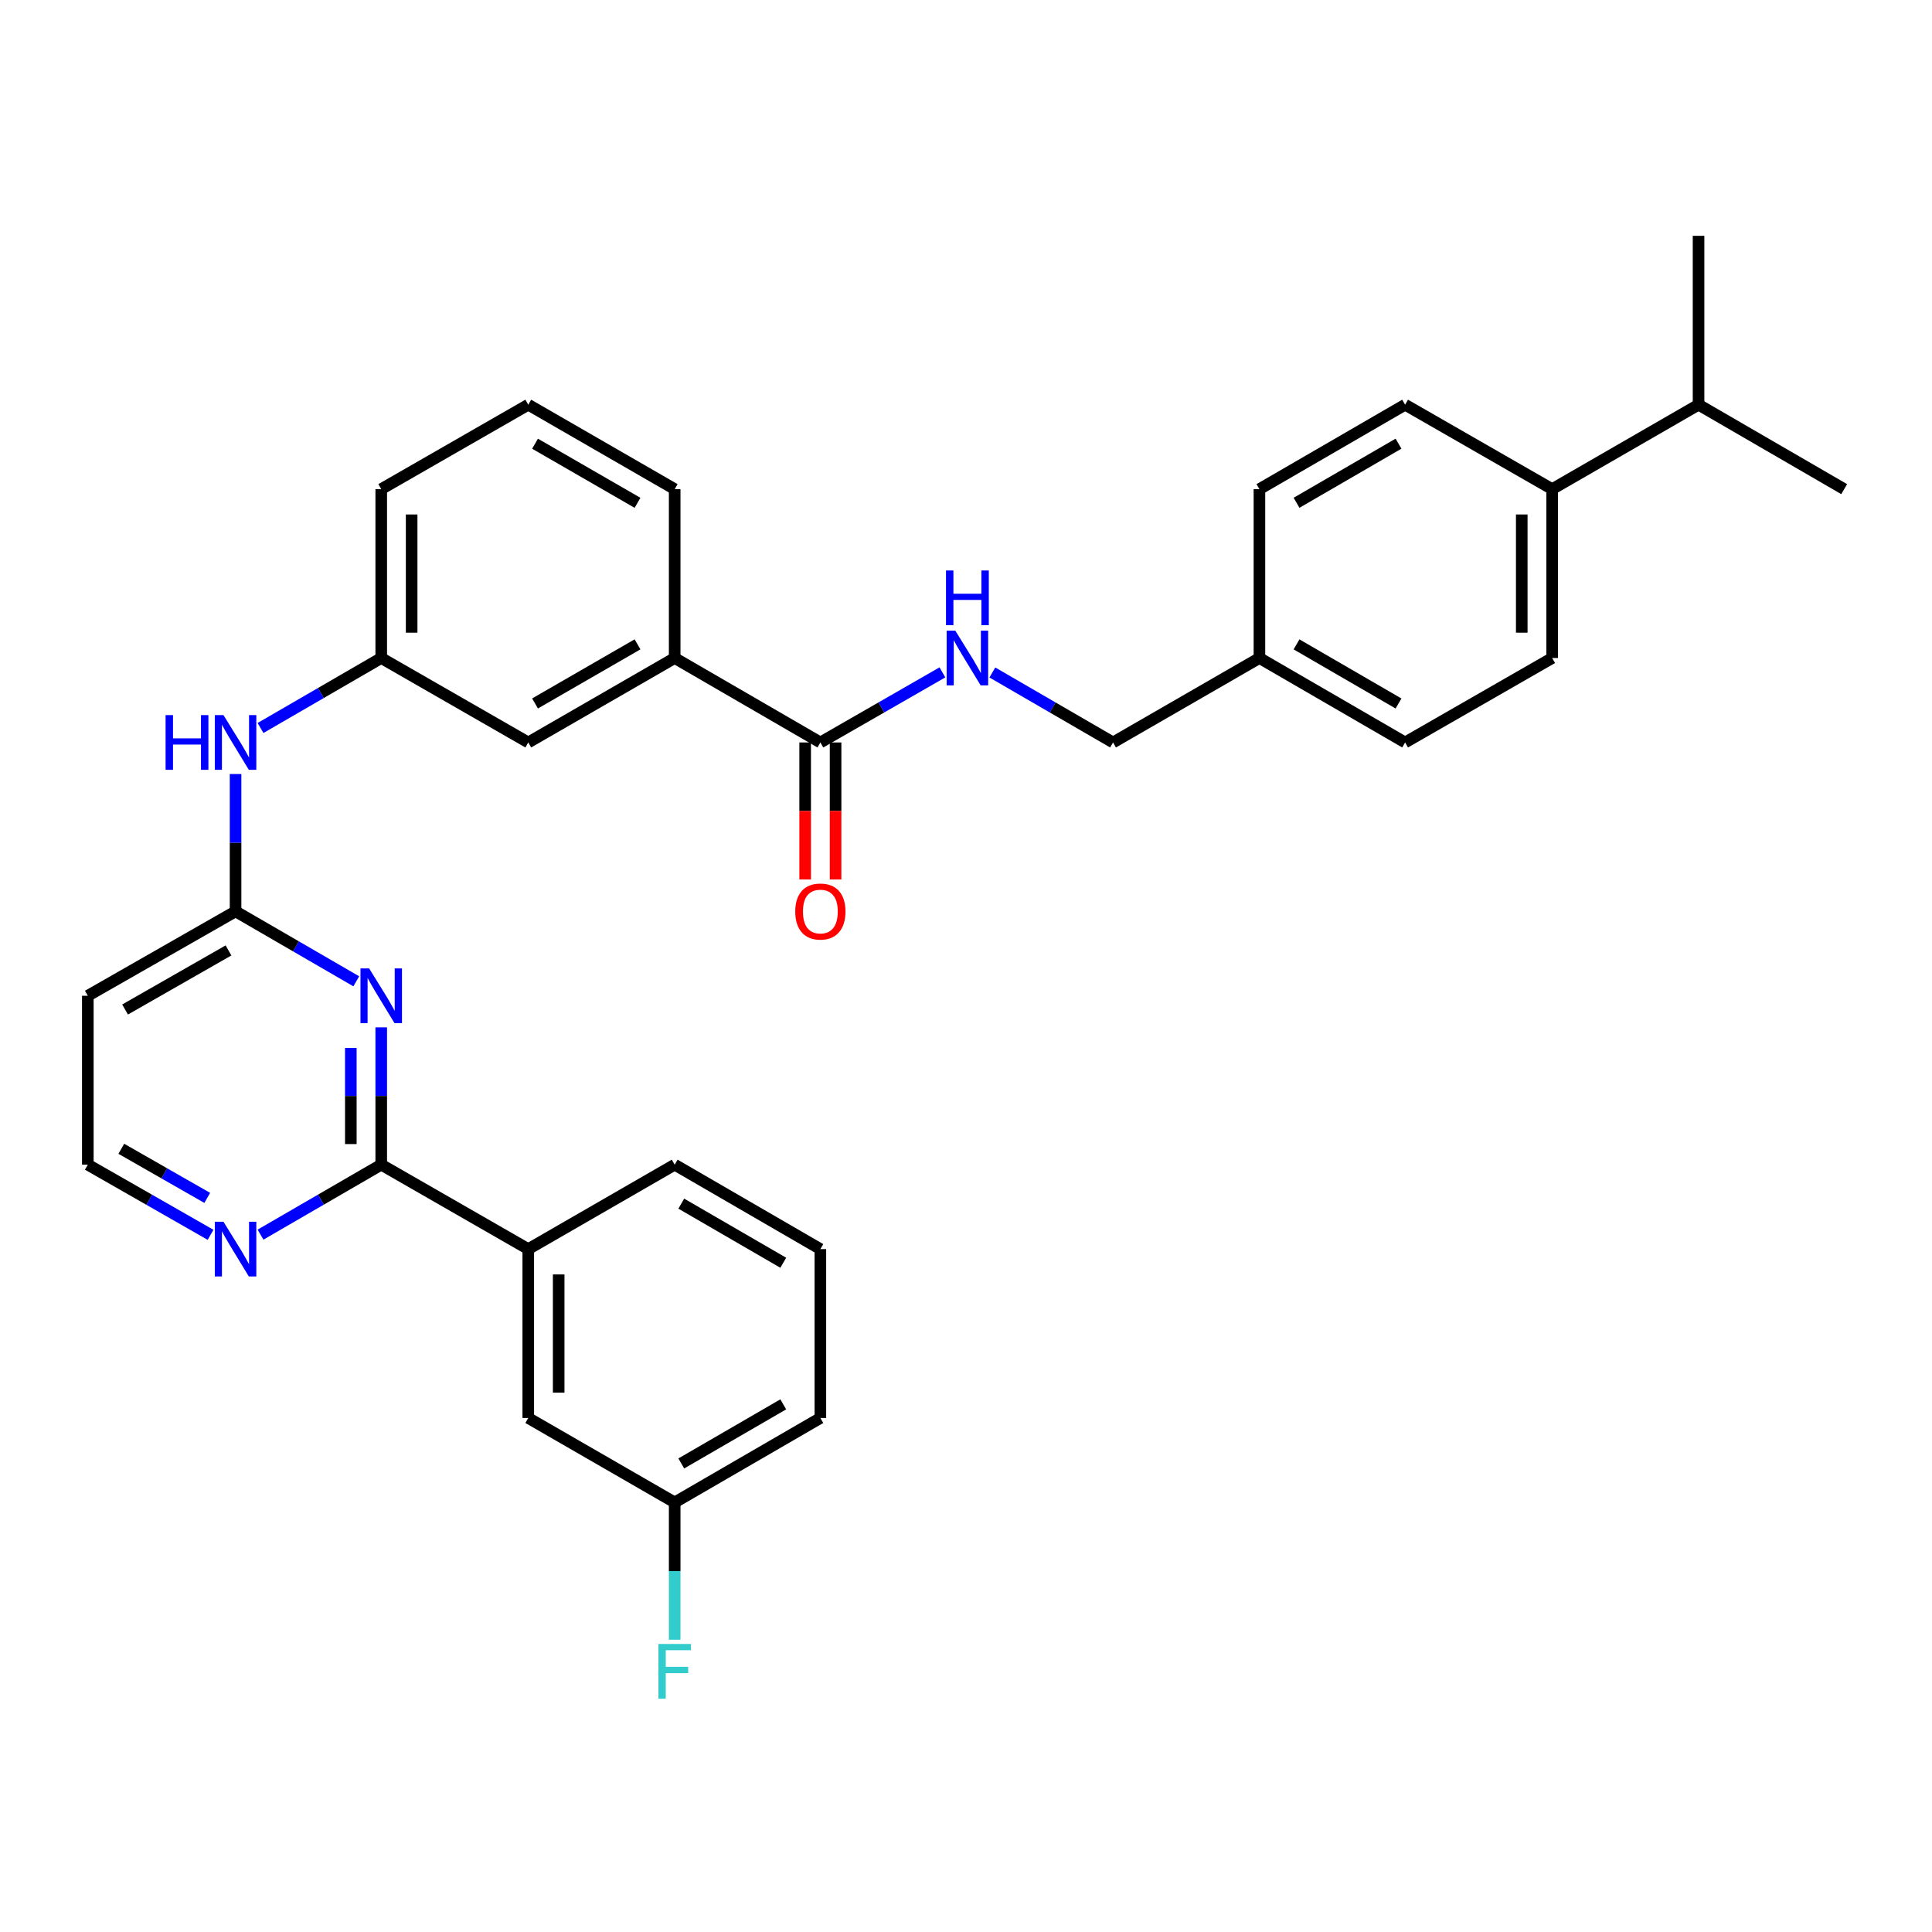 <?xml version='1.0' encoding='iso-8859-1'?>
<svg version='1.1' baseProfile='full'
              xmlns='http://www.w3.org/2000/svg'
                      xmlns:rdkit='http://www.rdkit.org/xml'
                      xmlns:xlink='http://www.w3.org/1999/xlink'
                  xml:space='preserve'
width='1000px' height='1000px' viewBox='0 0 1000 1000'>
<!-- END OF HEADER -->
<rect style='opacity:1.0;fill:#FFFFFF;stroke:none' width='1000' height='1000' x='0' y='0'> </rect>
<path class='bond-0' d='M 197.325,531.754 L 197.325,567.292' style='fill:none;fill-rule:evenodd;stroke:#0000FF;stroke-width:6px;stroke-linecap:butt;stroke-linejoin:miter;stroke-opacity:1' />
<path class='bond-0' d='M 197.325,567.292 L 197.325,602.83' style='fill:none;fill-rule:evenodd;stroke:#000000;stroke-width:6px;stroke-linecap:butt;stroke-linejoin:miter;stroke-opacity:1' />
<path class='bond-0' d='M 181.585,542.415 L 181.585,567.292' style='fill:none;fill-rule:evenodd;stroke:#0000FF;stroke-width:6px;stroke-linecap:butt;stroke-linejoin:miter;stroke-opacity:1' />
<path class='bond-0' d='M 181.585,567.292 L 181.585,592.168' style='fill:none;fill-rule:evenodd;stroke:#000000;stroke-width:6px;stroke-linecap:butt;stroke-linejoin:miter;stroke-opacity:1' />
<path class='bond-1' d='M 184.407,507.923 L 153.167,489.821' style='fill:none;fill-rule:evenodd;stroke:#0000FF;stroke-width:6px;stroke-linecap:butt;stroke-linejoin:miter;stroke-opacity:1' />
<path class='bond-1' d='M 153.167,489.821 L 121.928,471.719' style='fill:none;fill-rule:evenodd;stroke:#000000;stroke-width:6px;stroke-linecap:butt;stroke-linejoin:miter;stroke-opacity:1' />
<path class='bond-3' d='M 197.325,602.83 L 273.431,646.536' style='fill:none;fill-rule:evenodd;stroke:#000000;stroke-width:6px;stroke-linecap:butt;stroke-linejoin:miter;stroke-opacity:1' />
<path class='bond-6' d='M 197.325,602.83 L 166.086,620.939' style='fill:none;fill-rule:evenodd;stroke:#000000;stroke-width:6px;stroke-linecap:butt;stroke-linejoin:miter;stroke-opacity:1' />
<path class='bond-6' d='M 166.086,620.939 L 134.846,639.048' style='fill:none;fill-rule:evenodd;stroke:#0000FF;stroke-width:6px;stroke-linecap:butt;stroke-linejoin:miter;stroke-opacity:1' />
<path class='bond-7' d='M 121.928,471.719 L 121.928,436.181' style='fill:none;fill-rule:evenodd;stroke:#000000;stroke-width:6px;stroke-linecap:butt;stroke-linejoin:miter;stroke-opacity:1' />
<path class='bond-7' d='M 121.928,436.181 L 121.928,400.643' style='fill:none;fill-rule:evenodd;stroke:#0000FF;stroke-width:6px;stroke-linecap:butt;stroke-linejoin:miter;stroke-opacity:1' />
<path class='bond-8' d='M 121.928,471.719 L 45.455,515.408' style='fill:none;fill-rule:evenodd;stroke:#000000;stroke-width:6px;stroke-linecap:butt;stroke-linejoin:miter;stroke-opacity:1' />
<path class='bond-8' d='M 118.265,491.94 L 64.734,522.522' style='fill:none;fill-rule:evenodd;stroke:#000000;stroke-width:6px;stroke-linecap:butt;stroke-linejoin:miter;stroke-opacity:1' />
<path class='bond-2' d='M 424.62,384.297 L 349.214,340.591' style='fill:none;fill-rule:evenodd;stroke:#000000;stroke-width:6px;stroke-linecap:butt;stroke-linejoin:miter;stroke-opacity:1' />
<path class='bond-4' d='M 424.62,384.297 L 456.206,366.158' style='fill:none;fill-rule:evenodd;stroke:#000000;stroke-width:6px;stroke-linecap:butt;stroke-linejoin:miter;stroke-opacity:1' />
<path class='bond-4' d='M 456.206,366.158 L 487.792,348.019' style='fill:none;fill-rule:evenodd;stroke:#0000FF;stroke-width:6px;stroke-linecap:butt;stroke-linejoin:miter;stroke-opacity:1' />
<path class='bond-12' d='M 416.75,384.297 L 416.75,419.756' style='fill:none;fill-rule:evenodd;stroke:#000000;stroke-width:6px;stroke-linecap:butt;stroke-linejoin:miter;stroke-opacity:1' />
<path class='bond-12' d='M 416.75,419.756 L 416.75,455.214' style='fill:none;fill-rule:evenodd;stroke:#FF0000;stroke-width:6px;stroke-linecap:butt;stroke-linejoin:miter;stroke-opacity:1' />
<path class='bond-12' d='M 432.49,384.297 L 432.49,419.756' style='fill:none;fill-rule:evenodd;stroke:#000000;stroke-width:6px;stroke-linecap:butt;stroke-linejoin:miter;stroke-opacity:1' />
<path class='bond-12' d='M 432.49,419.756 L 432.49,455.214' style='fill:none;fill-rule:evenodd;stroke:#FF0000;stroke-width:6px;stroke-linecap:butt;stroke-linejoin:miter;stroke-opacity:1' />
<path class='bond-11' d='M 273.431,646.536 L 273.431,733.949' style='fill:none;fill-rule:evenodd;stroke:#000000;stroke-width:6px;stroke-linecap:butt;stroke-linejoin:miter;stroke-opacity:1' />
<path class='bond-11' d='M 289.172,659.648 L 289.172,720.837' style='fill:none;fill-rule:evenodd;stroke:#000000;stroke-width:6px;stroke-linecap:butt;stroke-linejoin:miter;stroke-opacity:1' />
<path class='bond-24' d='M 273.431,646.536 L 349.214,602.83' style='fill:none;fill-rule:evenodd;stroke:#000000;stroke-width:6px;stroke-linecap:butt;stroke-linejoin:miter;stroke-opacity:1' />
<path class='bond-17' d='M 513.644,348.081 L 544.875,366.189' style='fill:none;fill-rule:evenodd;stroke:#0000FF;stroke-width:6px;stroke-linecap:butt;stroke-linejoin:miter;stroke-opacity:1' />
<path class='bond-17' d='M 544.875,366.189 L 576.106,384.297' style='fill:none;fill-rule:evenodd;stroke:#000000;stroke-width:6px;stroke-linecap:butt;stroke-linejoin:miter;stroke-opacity:1' />
<path class='bond-5' d='M 349.214,340.591 L 273.431,384.297' style='fill:none;fill-rule:evenodd;stroke:#000000;stroke-width:6px;stroke-linecap:butt;stroke-linejoin:miter;stroke-opacity:1' />
<path class='bond-5' d='M 329.982,333.512 L 276.935,364.106' style='fill:none;fill-rule:evenodd;stroke:#000000;stroke-width:6px;stroke-linecap:butt;stroke-linejoin:miter;stroke-opacity:1' />
<path class='bond-34' d='M 349.214,340.591 L 349.214,253.178' style='fill:none;fill-rule:evenodd;stroke:#000000;stroke-width:6px;stroke-linecap:butt;stroke-linejoin:miter;stroke-opacity:1' />
<path class='bond-32' d='M 108.986,639.14 L 77.22,620.985' style='fill:none;fill-rule:evenodd;stroke:#0000FF;stroke-width:6px;stroke-linecap:butt;stroke-linejoin:miter;stroke-opacity:1' />
<path class='bond-32' d='M 77.22,620.985 L 45.455,602.83' style='fill:none;fill-rule:evenodd;stroke:#000000;stroke-width:6px;stroke-linecap:butt;stroke-linejoin:miter;stroke-opacity:1' />
<path class='bond-32' d='M 107.267,620.027 L 85.031,607.319' style='fill:none;fill-rule:evenodd;stroke:#0000FF;stroke-width:6px;stroke-linecap:butt;stroke-linejoin:miter;stroke-opacity:1' />
<path class='bond-32' d='M 85.031,607.319 L 62.795,594.61' style='fill:none;fill-rule:evenodd;stroke:#000000;stroke-width:6px;stroke-linecap:butt;stroke-linejoin:miter;stroke-opacity:1' />
<path class='bond-10' d='M 134.846,376.809 L 166.086,358.7' style='fill:none;fill-rule:evenodd;stroke:#0000FF;stroke-width:6px;stroke-linecap:butt;stroke-linejoin:miter;stroke-opacity:1' />
<path class='bond-10' d='M 166.086,358.7 L 197.325,340.591' style='fill:none;fill-rule:evenodd;stroke:#000000;stroke-width:6px;stroke-linecap:butt;stroke-linejoin:miter;stroke-opacity:1' />
<path class='bond-16' d='M 45.455,515.408 L 45.455,602.83' style='fill:none;fill-rule:evenodd;stroke:#000000;stroke-width:6px;stroke-linecap:butt;stroke-linejoin:miter;stroke-opacity:1' />
<path class='bond-9' d='M 273.431,384.297 L 197.325,340.591' style='fill:none;fill-rule:evenodd;stroke:#000000;stroke-width:6px;stroke-linecap:butt;stroke-linejoin:miter;stroke-opacity:1' />
<path class='bond-28' d='M 197.325,340.591 L 197.325,253.178' style='fill:none;fill-rule:evenodd;stroke:#000000;stroke-width:6px;stroke-linecap:butt;stroke-linejoin:miter;stroke-opacity:1' />
<path class='bond-28' d='M 213.066,327.479 L 213.066,266.29' style='fill:none;fill-rule:evenodd;stroke:#000000;stroke-width:6px;stroke-linecap:butt;stroke-linejoin:miter;stroke-opacity:1' />
<path class='bond-18' d='M 273.431,733.949 L 349.214,777.656' style='fill:none;fill-rule:evenodd;stroke:#000000;stroke-width:6px;stroke-linecap:butt;stroke-linejoin:miter;stroke-opacity:1' />
<path class='bond-13' d='M 803.4,253.178 L 803.4,340.591' style='fill:none;fill-rule:evenodd;stroke:#000000;stroke-width:6px;stroke-linecap:butt;stroke-linejoin:miter;stroke-opacity:1' />
<path class='bond-13' d='M 787.66,266.29 L 787.66,327.479' style='fill:none;fill-rule:evenodd;stroke:#000000;stroke-width:6px;stroke-linecap:butt;stroke-linejoin:miter;stroke-opacity:1' />
<path class='bond-20' d='M 803.4,253.178 L 879.165,209.472' style='fill:none;fill-rule:evenodd;stroke:#000000;stroke-width:6px;stroke-linecap:butt;stroke-linejoin:miter;stroke-opacity:1' />
<path class='bond-35' d='M 803.4,253.178 L 727.286,209.472' style='fill:none;fill-rule:evenodd;stroke:#000000;stroke-width:6px;stroke-linecap:butt;stroke-linejoin:miter;stroke-opacity:1' />
<path class='bond-14' d='M 803.4,340.591 L 727.286,384.297' style='fill:none;fill-rule:evenodd;stroke:#000000;stroke-width:6px;stroke-linecap:butt;stroke-linejoin:miter;stroke-opacity:1' />
<path class='bond-15' d='M 727.286,209.472 L 651.88,253.178' style='fill:none;fill-rule:evenodd;stroke:#000000;stroke-width:6px;stroke-linecap:butt;stroke-linejoin:miter;stroke-opacity:1' />
<path class='bond-15' d='M 723.868,229.646 L 671.084,260.241' style='fill:none;fill-rule:evenodd;stroke:#000000;stroke-width:6px;stroke-linecap:butt;stroke-linejoin:miter;stroke-opacity:1' />
<path class='bond-19' d='M 576.106,384.297 L 651.88,340.591' style='fill:none;fill-rule:evenodd;stroke:#000000;stroke-width:6px;stroke-linecap:butt;stroke-linejoin:miter;stroke-opacity:1' />
<path class='bond-23' d='M 349.214,777.656 L 349.214,813.189' style='fill:none;fill-rule:evenodd;stroke:#000000;stroke-width:6px;stroke-linecap:butt;stroke-linejoin:miter;stroke-opacity:1' />
<path class='bond-23' d='M 349.214,813.189 L 349.214,848.723' style='fill:none;fill-rule:evenodd;stroke:#33CCCC;stroke-width:6px;stroke-linecap:butt;stroke-linejoin:miter;stroke-opacity:1' />
<path class='bond-33' d='M 349.214,777.656 L 424.62,733.949' style='fill:none;fill-rule:evenodd;stroke:#000000;stroke-width:6px;stroke-linecap:butt;stroke-linejoin:miter;stroke-opacity:1' />
<path class='bond-33' d='M 352.631,757.481 L 405.416,726.887' style='fill:none;fill-rule:evenodd;stroke:#000000;stroke-width:6px;stroke-linecap:butt;stroke-linejoin:miter;stroke-opacity:1' />
<path class='bond-21' d='M 651.88,340.591 L 651.88,253.178' style='fill:none;fill-rule:evenodd;stroke:#000000;stroke-width:6px;stroke-linecap:butt;stroke-linejoin:miter;stroke-opacity:1' />
<path class='bond-22' d='M 651.88,340.591 L 727.286,384.297' style='fill:none;fill-rule:evenodd;stroke:#000000;stroke-width:6px;stroke-linecap:butt;stroke-linejoin:miter;stroke-opacity:1' />
<path class='bond-22' d='M 671.084,333.529 L 723.868,364.123' style='fill:none;fill-rule:evenodd;stroke:#000000;stroke-width:6px;stroke-linecap:butt;stroke-linejoin:miter;stroke-opacity:1' />
<path class='bond-30' d='M 879.165,209.472 L 954.545,253.178' style='fill:none;fill-rule:evenodd;stroke:#000000;stroke-width:6px;stroke-linecap:butt;stroke-linejoin:miter;stroke-opacity:1' />
<path class='bond-31' d='M 879.165,209.472 L 879.165,122.059' style='fill:none;fill-rule:evenodd;stroke:#000000;stroke-width:6px;stroke-linecap:butt;stroke-linejoin:miter;stroke-opacity:1' />
<path class='bond-27' d='M 349.214,602.83 L 424.62,646.536' style='fill:none;fill-rule:evenodd;stroke:#000000;stroke-width:6px;stroke-linecap:butt;stroke-linejoin:miter;stroke-opacity:1' />
<path class='bond-27' d='M 352.631,623.004 L 405.416,653.599' style='fill:none;fill-rule:evenodd;stroke:#000000;stroke-width:6px;stroke-linecap:butt;stroke-linejoin:miter;stroke-opacity:1' />
<path class='bond-25' d='M 349.214,253.178 L 273.431,209.472' style='fill:none;fill-rule:evenodd;stroke:#000000;stroke-width:6px;stroke-linecap:butt;stroke-linejoin:miter;stroke-opacity:1' />
<path class='bond-25' d='M 329.982,260.258 L 276.935,229.663' style='fill:none;fill-rule:evenodd;stroke:#000000;stroke-width:6px;stroke-linecap:butt;stroke-linejoin:miter;stroke-opacity:1' />
<path class='bond-26' d='M 273.431,209.472 L 197.325,253.178' style='fill:none;fill-rule:evenodd;stroke:#000000;stroke-width:6px;stroke-linecap:butt;stroke-linejoin:miter;stroke-opacity:1' />
<path class='bond-29' d='M 424.62,646.536 L 424.62,733.949' style='fill:none;fill-rule:evenodd;stroke:#000000;stroke-width:6px;stroke-linecap:butt;stroke-linejoin:miter;stroke-opacity:1' />
<path  class='atom-0' d='M 191.065 501.248
L 200.345 516.248
Q 201.265 517.728, 202.745 520.408
Q 204.225 523.088, 204.305 523.248
L 204.305 501.248
L 208.065 501.248
L 208.065 529.568
L 204.185 529.568
L 194.225 513.168
Q 193.065 511.248, 191.825 509.048
Q 190.625 506.848, 190.265 506.168
L 190.265 529.568
L 186.585 529.568
L 186.585 501.248
L 191.065 501.248
' fill='#0000FF'/>
<path  class='atom-5' d='M 494.466 326.431
L 503.746 341.431
Q 504.666 342.911, 506.146 345.591
Q 507.626 348.271, 507.706 348.431
L 507.706 326.431
L 511.466 326.431
L 511.466 354.751
L 507.586 354.751
L 497.626 338.351
Q 496.466 336.431, 495.226 334.231
Q 494.026 332.031, 493.666 331.351
L 493.666 354.751
L 489.986 354.751
L 489.986 326.431
L 494.466 326.431
' fill='#0000FF'/>
<path  class='atom-5' d='M 489.646 295.279
L 493.486 295.279
L 493.486 307.319
L 507.966 307.319
L 507.966 295.279
L 511.806 295.279
L 511.806 323.599
L 507.966 323.599
L 507.966 310.519
L 493.486 310.519
L 493.486 323.599
L 489.646 323.599
L 489.646 295.279
' fill='#0000FF'/>
<path  class='atom-7' d='M 115.668 632.376
L 124.948 647.376
Q 125.868 648.856, 127.348 651.536
Q 128.828 654.216, 128.908 654.376
L 128.908 632.376
L 132.668 632.376
L 132.668 660.696
L 128.788 660.696
L 118.828 644.296
Q 117.668 642.376, 116.428 640.176
Q 115.228 637.976, 114.868 637.296
L 114.868 660.696
L 111.188 660.696
L 111.188 632.376
L 115.668 632.376
' fill='#0000FF'/>
<path  class='atom-8' d='M 85.708 370.137
L 89.548 370.137
L 89.548 382.177
L 104.028 382.177
L 104.028 370.137
L 107.868 370.137
L 107.868 398.457
L 104.028 398.457
L 104.028 385.377
L 89.548 385.377
L 89.548 398.457
L 85.708 398.457
L 85.708 370.137
' fill='#0000FF'/>
<path  class='atom-8' d='M 115.668 370.137
L 124.948 385.137
Q 125.868 386.617, 127.348 389.297
Q 128.828 391.977, 128.908 392.137
L 128.908 370.137
L 132.668 370.137
L 132.668 398.457
L 128.788 398.457
L 118.828 382.057
Q 117.668 380.137, 116.428 377.937
Q 115.228 375.737, 114.868 375.057
L 114.868 398.457
L 111.188 398.457
L 111.188 370.137
L 115.668 370.137
' fill='#0000FF'/>
<path  class='atom-13' d='M 411.62 471.799
Q 411.62 464.999, 414.98 461.199
Q 418.34 457.399, 424.62 457.399
Q 430.9 457.399, 434.26 461.199
Q 437.62 464.999, 437.62 471.799
Q 437.62 478.679, 434.22 482.599
Q 430.82 486.479, 424.62 486.479
Q 418.38 486.479, 414.98 482.599
Q 411.62 478.719, 411.62 471.799
M 424.62 483.279
Q 428.94 483.279, 431.26 480.399
Q 433.62 477.479, 433.62 471.799
Q 433.62 466.239, 431.26 463.439
Q 428.94 460.599, 424.62 460.599
Q 420.3 460.599, 417.94 463.399
Q 415.62 466.199, 415.62 471.799
Q 415.62 477.519, 417.94 480.399
Q 420.3 483.279, 424.62 483.279
' fill='#FF0000'/>
<path  class='atom-24' d='M 340.794 850.909
L 357.634 850.909
L 357.634 854.149
L 344.594 854.149
L 344.594 862.749
L 356.194 862.749
L 356.194 866.029
L 344.594 866.029
L 344.594 879.229
L 340.794 879.229
L 340.794 850.909
' fill='#33CCCC'/>
</svg>
